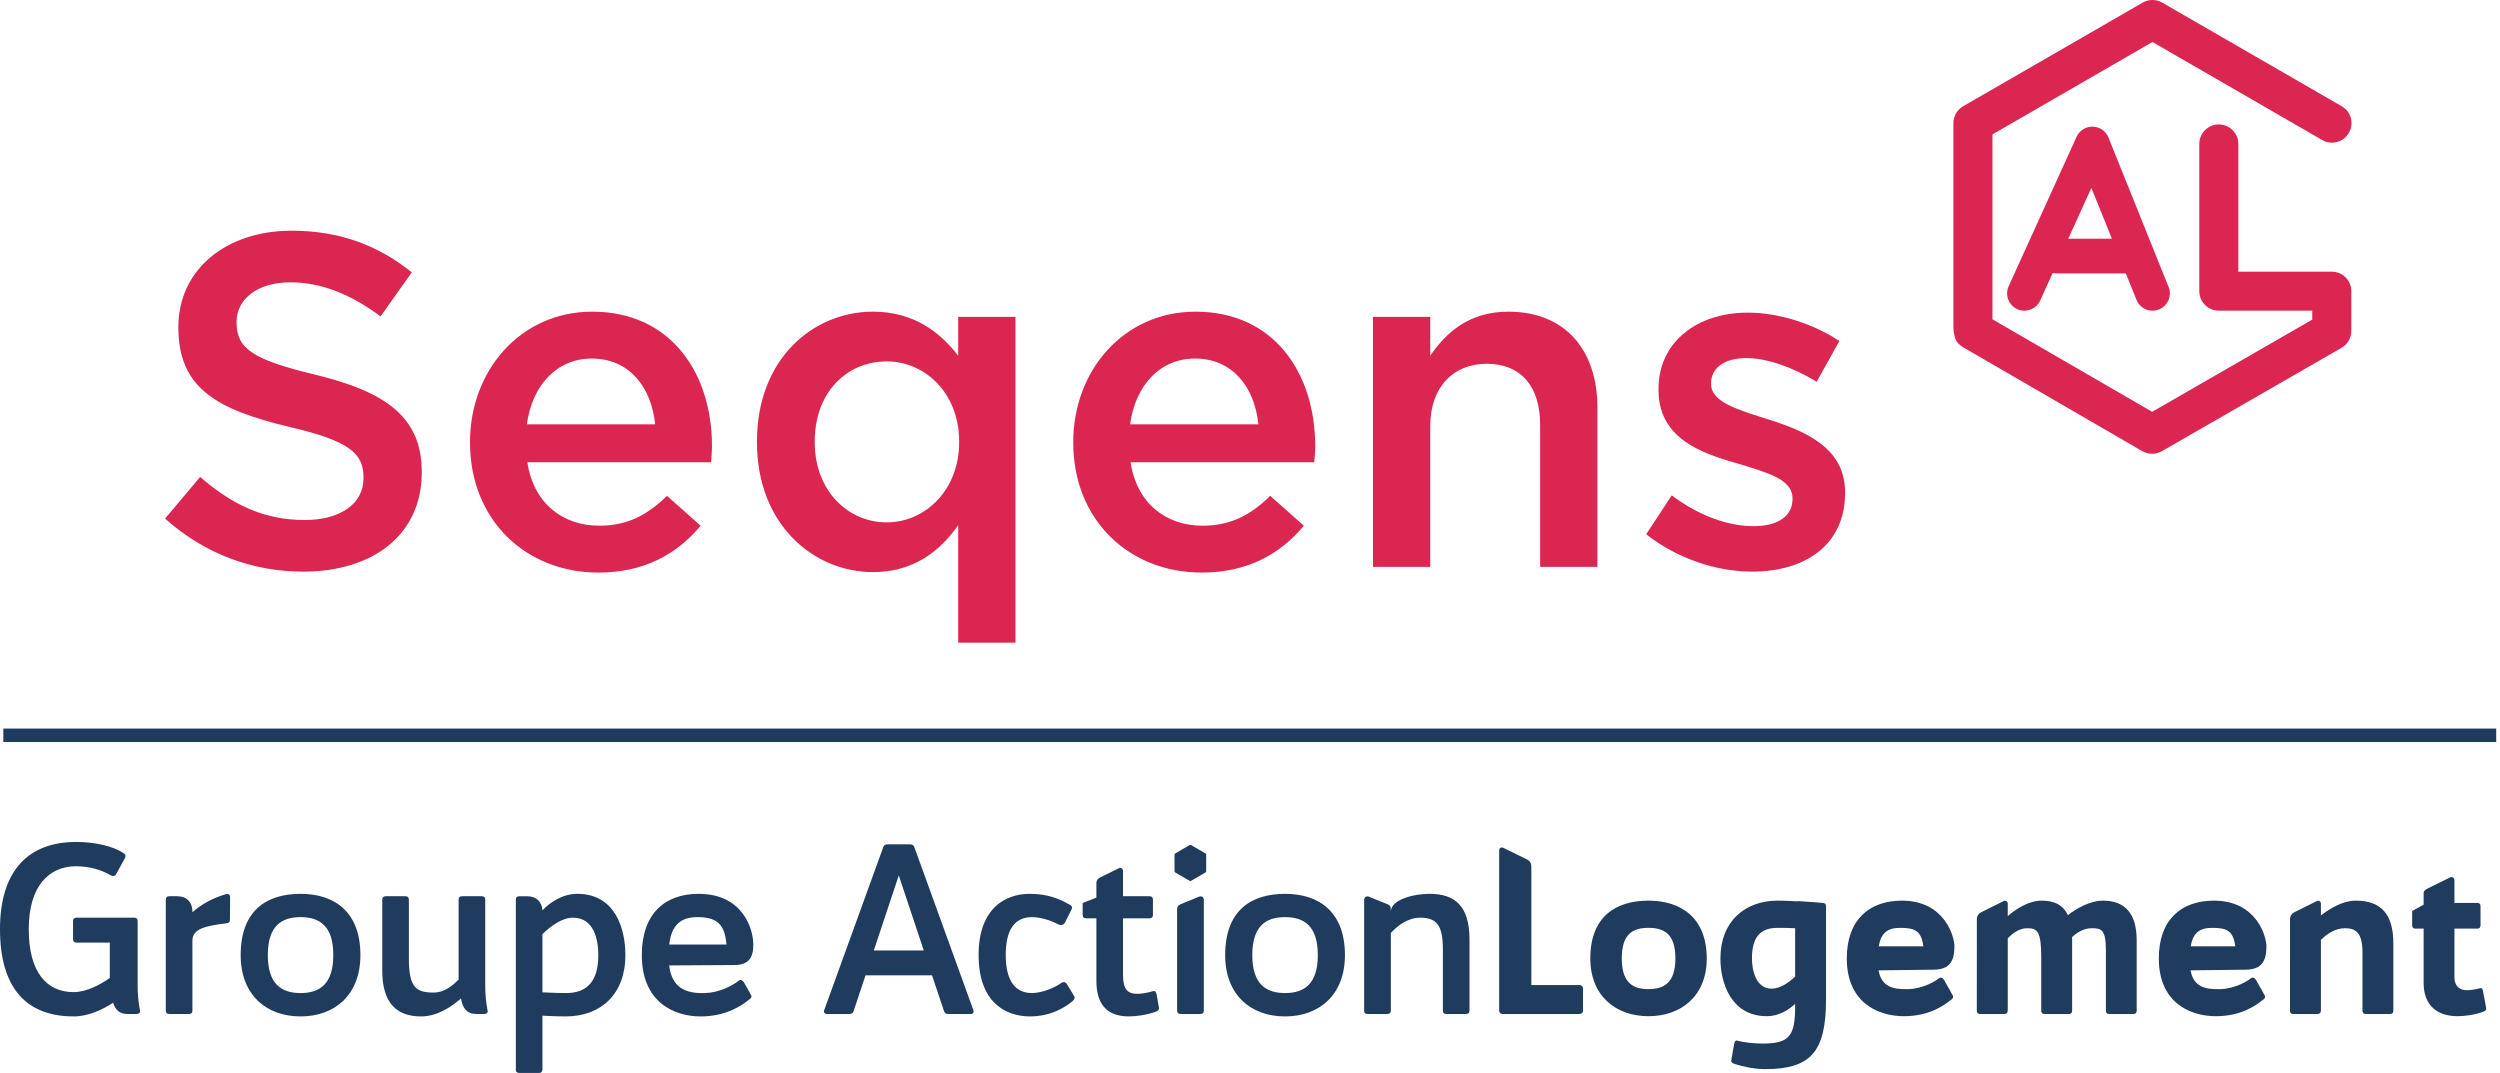 <?xml version="1.0" encoding="UTF-8"?> <svg xmlns="http://www.w3.org/2000/svg" width="466" height="200" viewBox="0 0 466 200"><g fill="none" fill-rule="evenodd"><path fill="#1F3B5E" d="M295.074 27.299 295.074 31.453C295.074 31.794 294.793 32.065 294.448 32.065L280.055 32.065C279.717 32.065 279.446 31.794 279.446 31.453L279.446 1.541C279.446 1.154 279.84.904 280.185 1.076L284.68 3.282C285.141 3.514 285.44 3.975 285.44 4.488L285.44 26.68 294.448 26.68C294.793 26.68 295.074 26.958 295.074 27.299M296.434 21.709C296.434 13.866 301.242 10.939 307.271 10.939 313.332 10.939 318.137 14.119 318.137 21.709 318.137 28.744 313.332 32.48 307.271 32.48 301.242 32.48 296.434 28.744 296.434 21.709M312.294 21.709C312.294 17.109 310.166 16.011 307.271 16.011 304.397 16.011 302.297 17.109 302.297 21.709 302.297 26.261 304.397 27.432 307.271 27.432 310.166 27.432 312.294 26.261 312.294 21.709M340.37 11.978 340.37 29.358C340.37 39.14 337.493 42.344 329.03 42.344 326.842 42.344 324.538 41.774 323.272 41.359 322.984 41.268 322.657 41.071 322.706 40.733L323.23 37.708C323.314 37.251 323.48 36.917 323.852 37.043 325.041 37.371 326.934 37.578 328.573 37.578 333.547 37.578 334.616 36.182 334.616 30.596L334.616 30.174C333.438 31.289 331.573 32.478 329.354 32.478 322.818 32.478 320.687 26.526 320.687 21.711 320.687 14.81 325.245 10.937 331.373 10.937 332.273 10.937 333.62 10.983 335.024 11.067 335.122 11.025 335.151 11.025 335.239 11.025L336.262 11.102C337.539 11.19 338.774 11.264 339.755 11.362 340.209 11.405 340.37 11.559 340.37 11.978M334.616 25.088 334.616 16.079C333.438 16.013 332.235 16.013 331.331 16.013 328.496 16.013 326.564 17.314 326.564 21.711 326.564 23.934 327.307 27.346 330.219 27.346 331.862 27.346 333.469 26.192 334.616 25.088M364.304 19.451C364.304 22.247 363.407 23.809 360.357 23.809L350.164 23.932C350.695 26.933 352.805 27.545 355.757 27.432 357.973 27.348 360.157 26.391 361.427 25.409 361.761 25.16 362.127 25.325 362.384 25.737L364.019 28.653C364.181 29.022 363.85 29.317 363.653 29.433 362.296 30.548 359.496 32.48 354.898 32.48 350.09 32.48 344.244 29.968 344.244 21.709 344.244 14.481 348.444 10.939 354.525 10.939 362.412 10.939 364.304 17.551 364.304 19.451L364.304 19.451ZM358.514 19.451C358.141 16.563 356.938 16.011 354.237 16.011 351.88 16.011 350.628 16.904 350.199 19.451L358.514 19.451ZM422.46 19.451C422.46 22.247 421.56 23.809 418.514 23.809L408.317 23.932C408.862 26.933 410.948 27.545 413.913 27.432 416.133 27.348 418.306 26.391 419.576 25.409 419.907 25.16 420.28 25.325 420.526 25.737L422.168 28.653C422.33 29.022 422.007 29.317 421.792 29.433 420.445 30.548 417.652 32.48 413.041 32.48 408.239 32.48 402.404 29.968 402.404 21.709 402.404 14.481 406.586 10.939 412.678 10.939 420.579 10.939 422.46 17.551 422.46 19.451L422.46 19.451ZM416.653 19.451C416.287 16.563 415.102 16.011 412.383 16.011 410.044 16.011 408.756 16.904 408.359 19.451L416.653 19.451ZM462.854 31.656C461.3 32.233 459.361 32.479 458.095 32.479 454.145 32.479 451.767 30.312 451.767 26.32L451.767 16.154 450.244 16.154C449.84 16.154 449.629 15.957 449.629 15.546L449.629 12.869 451.767 11.694 451.767 9.506C451.767 9.095 452.13 8.88 452.502 8.68L456.657 6.629C457.103 6.393 457.508 6.678 457.508 7.213L457.508 11.36 461.75 11.36C462.154 11.36 462.369 11.557 462.369 11.979L462.369 15.546C462.369 15.957 462.154 16.154 461.75 16.154L457.508 16.154 457.508 25.247C457.508 26.932 458.545 27.671 459.896 27.632 460.265 27.632 461.3 27.544 462.246 27.27 462.615 27.136 462.823 27.47 462.854 27.917L463.435 31.04C463.435 31.381 463.153 31.536 462.854 31.656M391.989 10.937C389.604 10.937 387.061 12.379 385.461 13.646 384.588 11.813 383.037 10.937 380.571 10.937 378.113 10.937 375.724 12.541 374.247 13.818L374.247 11.479C374.247 11.095 373.839 10.835 373.501 11.008L369.277 13.111C368.809 13.343 368.485 13.814 368.485 14.328L368.475 31.455C368.475 31.866 368.686 32.067 369.094 32.067L373.614 32.067 373.624 32.067 373.652 32.067C373.997 32.063 374.191 31.88 374.215 31.546 374.226 31.521 374.247 31.493 374.247 31.455L374.247 17.965C375.151 17.026 376.378 16.08 377.898 16.08 379.745 16.08 380.49 16.607 380.49 21.553L380.49 31.455C380.49 31.866 380.691 32.067 381.099 32.067L385.619 32.067C386.037 32.067 386.245 31.866 386.245 31.455L386.245 18.183 386.245 17.715C387.184 16.868 388.426 16.08 389.893 16.08 391.665 16.08 392.538 16.284 392.538 20.188L392.538 31.455C392.538 31.866 392.738 32.067 393.15 32.067L397.666 32.067C398.078 32.067 398.278 31.866 398.278 31.455L398.278 18.338C398.278 13.206 395.974 10.937 391.989 10.937M439.084 10.937C436.685 10.937 434.216 12.457 432.616 13.695L432.616 11.479C432.616 11.095 432.218 10.835 431.874 11.008L427.649 13.111C427.188 13.343 426.858 13.814 426.858 14.328L426.854 31.455C426.854 31.866 427.058 32.067 427.463 32.067L427.48 32.067 431.983 32.067 431.993 32.067C432.007 32.067 432.011 32.063 432.028 32.063 432.331 32.046 432.503 31.915 432.563 31.683 432.591 31.609 432.616 31.521 432.616 31.455L432.616 18.25C433.682 17.209 435.226 16.08 437.076 16.08 439.06 16.08 440.365 16.818 440.365 20.607L440.365 31.455C440.365 31.866 440.572 32.067 440.991 32.067L445.5 32.067C445.922 32.067 446.119 31.866 446.119 31.455L446.119 18.918C446.119 13.333 443.731 10.937 439.084 10.937M25.435 32.065 23.768 32.065C22.266 32.065 21.481 31.277 21.087 29.958 19.11 31.277 16.395 32.522 13.75 32.522 4.914 32.522 0 27.239 0 16.261 0 5.276 5.357 0 14.189 0 17.39 0 20.957.661 23.141 2.163 23.409 2.339 23.454 2.684 23.324 2.944L21.657 5.983C21.442 6.43 20.957 6.43 20.517 6.152 18.836 5.153 16.515 4.53 14.151 4.53 9.184 4.53 5.357 8.168 5.357 16.261 5.357 24.341 8.741 27.988 13.704 27.988 16.208 27.988 18.762 26.546 20.465 25.35L20.465 18.766 14.277 18.766C13.834 18.766 13.616 18.537 13.616 18.101L13.616 14.763C13.616 14.327 13.834 14.116 14.277 14.116L24.999 14.116C25.435 14.116 25.656 14.327 25.656 14.763L25.656 18.101 25.656 18.189 25.656 18.28 25.656 26.676C25.656 28.467 25.787 29.839 26.096 31.425 26.181 31.854 25.871 32.065 25.435 32.065M42.893 10.291 42.855 14.508C42.855 14.945 42.64 15.121 42.2 15.159 38.331 15.641 35.865 16.176 35.865 18.371L35.865 31.424C35.865 31.853 35.658 32.064 35.211 32.064L31.571 32.064C31.127 32.064 30.902 31.853 30.902 31.424L30.902 10.766C30.902 10.333 31.127 10.115 31.571 10.115L33.016 10.115C34.779 10.115 35.865 11.216 35.865 12.961L35.865 13.094C37.716 11.473 39.875 10.379 42.028 9.763 42.552 9.581 42.893 9.806 42.893 10.291M44.863 21.089C44.863 12.794 49.654 9.671 56.027 9.671 62.39 9.671 67.181 13.058 67.181 21.089 67.181 28.521 62.39 32.52 56.027 32.52 49.654 32.52 44.863 28.521 44.863 21.089M62.127 21.089C62.127 15.742 59.675 14.011 56.027 14.011 52.387 14.011 49.921 15.742 49.921 21.089 49.921 26.407 52.387 28.166 56.027 28.166 59.675 28.166 62.127 26.407 62.127 21.089M90.232 32.065 88.786 32.065C87.024 32.065 86.236 30.971 85.934 29.22L85.934 29.17C84.256 30.627 81.576 32.522 78.505 32.522 73.799 32.522 71.255 29.881 71.255 23.986L71.255 10.767C71.255 10.331 71.474 10.116 71.91 10.116L75.55 10.116C75.993 10.116 76.215 10.331 76.215 10.767L76.215 21.756C76.215 27.285 77.661 28.073 80.876 28.073 82.726 28.073 84.256 26.898 85.487 25.66L85.487 10.767C85.487 10.331 85.705 10.116 86.148 10.116L89.8 10.116C90.232 10.116 90.45 10.331 90.45 10.767L90.45 26.676C90.45 28.467 90.58 29.839 90.886 31.425 90.985 31.854 90.668 32.065 90.232 32.065M116.571 21.089C116.571 28.38 112.005 32.52 105.462 32.52 104.319 32.52 102.74 32.471 101.108 32.383L101.108 42.401C101.108 42.834 100.893 43.059 100.457 43.059L96.813 43.059C96.366 43.059 96.152 42.834 96.152 42.401L96.152 10.768C96.152 10.332 96.366 10.118 96.813 10.118L98.259 10.118C99.926 10.118 101.02 11.117 101.108 12.749 102.434 11.377 104.713 9.671 107.608 9.671 114.604 9.671 116.571 16.038 116.571 21.089M111.527 21.089C111.527 18.282 110.774 14.117 106.785 14.117 104.675 14.117 102.518 15.819 101.108 17.184L101.108 28.029C102.694 28.117 104.274 28.166 105.505 28.166 109.198 28.166 111.527 26.231 111.527 21.089M140.414 19.126 140.414 19.168C140.414 21.535 139.58 22.942 136.861 22.942L124.736 23.016C125.215 27.11 127.719 28.303 131.455 28.165 134.005 28.074 136.376 26.899 137.74 25.84 138.092 25.573 138.444 25.798 138.704 26.231L140.02 28.563C140.199 28.908 139.893 29.221 139.626 29.393 138.18 30.543 135.282 32.524 130.618 32.524 125.609 32.524 119.633 29.84 119.633 21.088 119.633 13.445 123.854 9.671 130.227 9.671 138.395 9.671 140.414 16.129 140.414 19.126L140.414 19.126ZM135.415 19.126C135.102 15.383 133.695 14.011 130.006 14.011 126.893 14.011 125.173 15.471 124.736 19.126L135.415 19.126ZM180.893 32.065 176.71 32.065C176.32 32.065 176.109 31.907 175.972 31.545L173.731 24.865 161.332 24.865 159.106 31.545C158.965 31.907 158.754 32.065 158.349 32.065L154.185 32.065C153.692 32.065 153.478 31.766 153.646 31.312L164.635.981C164.765.623 164.994.447 165.384.447L169.69.447C170.08.447 170.298.623 170.439.981L181.42 31.312C181.596 31.766 181.378 32.065 180.893 32.065L180.893 32.065ZM172.191 20.222 167.533 6.236 162.88 20.222 172.191 20.222ZM199.933 29.658C198.617 30.798 195.807 32.56 191.895 32.521 187.425 32.469 182.412 29.922 182.412 21.058 182.412 12.271 187.509 9.672 191.895 9.672 195.409 9.672 197.446 10.594 199.542 11.779 199.891 12.008 199.891 12.314 199.673 12.701L198.536 14.98C198.318 15.427 197.787 15.641 197.21 15.339 195.986 14.677 194.041 14.013 192.342 14.013 189.141 14.013 187.467 16.352 187.467 21.058 187.467 25.736 189.141 28.163 192.342 28.163 194.182 28.163 196.553 27.196 197.699 26.362 198.181 26.021 198.575 26.056 198.842 26.45L200.253 28.786C200.422 29.085 200.204 29.433 199.933 29.658M215.435 31.639C213.768 32.251 211.788 32.521 210.419 32.521 206.293 32.521 204.369 30.189 204.369 25.919L204.369 14.238 202.47 14.238C202.03 14.238 201.805 14.013 201.805 13.58L201.805 11.378 204.369 10.375 204.369 7.6C204.369 7.164 204.63 6.858 205.02 6.643L208.495 4.927C208.974 4.66 209.329 4.927 209.329 5.493L209.329 10.115 214.246 10.115C214.683 10.115 214.908 10.333 214.908 10.766L214.908 13.58C214.908 14.013 214.683 14.238 214.246 14.238L209.329 14.238 209.329 24.787C209.329 27.421 210.156 28.339 212.055 28.304 212.797 28.304 213.94 28.114 214.95 27.805 215.337 27.688 215.52 28.03 215.615 28.522L216.044 30.97C216.09 31.311 215.738 31.505 215.435 31.639M219.415 12.491 219.415 31.425C219.415 31.855 219.648 32.066 220.08 32.066L223.724 32.066C224.167 32.066 224.389 31.855 224.389 31.425L224.389 10.767C224.389 10.331 224.037 9.99 223.475 10.208 223.063 10.387 220.347 11.488 219.968 11.65 219.581 11.844 219.415 12.185 219.415 12.491M228.373 21.089C228.373 12.794 233.16 9.671 239.534 9.671 245.9 9.671 250.695 13.058 250.695 21.089 250.695 28.521 245.9 32.52 239.534 32.52 233.16 32.52 228.373 28.521 228.373 21.089M245.64 21.089C245.64 15.742 243.174 14.011 239.534 14.011 235.886 14.011 233.428 15.742 233.428 21.089 233.428 26.407 235.886 28.166 239.534 28.166 243.174 28.166 245.64 26.407 245.64 21.089M273.914 18.188 273.914 31.425C273.914 31.854 273.699 32.065 273.26 32.065L269.619 32.065C269.172 32.065 268.951 31.854 268.951 31.425L268.951 20C268.951 15.74 267.941 14.115 264.74 14.115 262.363 14.115 260.484 15.642 259.253 16.961L259.253 31.425C259.253 31.854 259.028 32.065 258.588 32.065L254.944 32.065C254.501 32.065 254.279 31.854 254.279 31.425L254.279 10.767C254.279 10.33 254.677 10.014 255.162 10.204L258.631 11.607C259.063 11.804 259.292 11.927 259.253 12.919 259.341 10.777 263.383 9.669 266.45 9.669 271.156 9.669 273.914 11.868 273.914 18.188M219.073 2.139 221.75.578C221.827.518 221.933.518 222.024.578L224.705 2.139C224.789 2.174 224.835 2.266 224.835 2.357L224.835 5.453C224.835 5.541 224.789 5.639 224.705 5.688L222.024 7.243C221.933 7.292 221.827 7.292 221.75 7.243L219.073 5.688C218.985 5.639 218.932 5.541 218.932 5.453L218.932 2.357C218.932 2.266 218.985 2.174 219.073 2.139" transform="translate(0 156.941)"></path><polygon fill="#1F3B5E" points=".622 138.305 465.294 138.305 465.294 135.804 .622 135.804"></polygon><path fill="#DA2650" d="M434.641,50.637 L417.223,50.637 L417.223,26.835 C417.223,24.826 415.587,23.194 413.579,23.194 C411.584,23.194 409.949,24.826 409.949,26.835 L409.949,54.271 C409.949,56.276 411.584,57.905 413.579,57.905 L431.004,57.905 L431.004,59.579 L430.846,59.667 L401.166,76.762 L401.007,76.674 L371.394,59.519 L371.394,25.051 L371.552,24.963 L401.215,7.83 L401.377,7.918 L432.851,26.096 C433.699,26.592 434.677,26.722 435.605,26.469 C436.551,26.223 437.336,25.614 437.825,24.77 C438.314,23.919 438.44,22.948 438.198,22.005 C437.937,21.07 437.336,20.289 436.495,19.807 L403.037,0.485 C402.478,0.158 401.852,0 401.215,0 C400.592,0 399.963,0.158 399.4,0.485 L365.945,19.796 C364.816,20.444 364.116,21.654 364.116,22.951 L364.12,61.06 C364.12,61.879 364.32,62.959 364.725,63.624 C365.069,64.197 365.805,64.662 365.805,64.662 L399.337,84.103 C400.427,84.739 401.873,84.739 402.967,84.106 L436.453,64.837 C437.586,64.19 438.286,62.984 438.286,61.686 L438.286,54.271 C438.286,52.259 436.653,50.637 434.641,50.637"></path><path fill="#DA2650" d="M390.017 23.605C388.765 23.605 387.604 24.354 387.08 25.494L374.417 53.355C373.682 54.97 374.4 56.887 376.021 57.626 377.636 58.35 379.553 57.636 380.288 56.022L382.617 50.897 383.13 50.939C383.169 50.942 383.201 50.956 383.246 50.956L396.254 50.956 398.245 55.888C398.737 57.119 399.909 57.914 401.228 57.914 401.65 57.914 402.051 57.83 402.431 57.682 403.226 57.358 403.855 56.746 404.203 55.955 404.541 55.156 404.548 54.284 404.221 53.489L393.014 25.627C392.522 24.417 391.382 23.636 390.017 23.605L390.017 23.605ZM385.519 44.505 389.835 35.019 393.662 44.505 385.519 44.505ZM30.774 96.667 37.306 88.9C43.219 94.018 49.132 96.93 56.81 96.93 63.518 96.93 67.757 93.842 67.757 89.164L67.757 88.988C67.757 84.574 65.284 82.192 53.81 79.544 40.658 76.367 33.247 72.484 33.247 61.098L33.247 60.919C33.247 50.328 42.072 43.004 54.341 43.004 63.342 43.004 70.493 45.737 76.758 50.771L70.933 58.977C65.372 54.83 59.814 52.624 54.165 52.624 47.809 52.624 44.102 55.889 44.102 59.948L44.102 60.127C44.102 64.893 46.926 67.011 58.752 69.835 71.816 73.012 78.612 77.69 78.612 87.929L78.612 88.105C78.612 99.667 69.522 106.551 56.546 106.551 47.102 106.551 38.189 103.287 30.774 96.667M87.613 82.545 87.613 82.369C87.613 69.041 97.058 58.095 110.385 58.095 125.212 58.095 132.714 69.748 132.714 83.164 132.714 84.135 132.626 85.105 132.539 86.164L98.292 86.164C99.439 93.755 104.824 97.99 111.708 97.99 116.917 97.99 120.625 96.048 124.332 92.429L130.597 97.99C126.186 103.287 120.094 106.727 111.532 106.727 98.029 106.727 87.613 96.931 87.613 82.545L87.613 82.545ZM122.123 79.101C121.42 72.217 117.357 66.832 110.298 66.832 103.766 66.832 99.175 71.866 98.205 79.101L122.123 79.101ZM178.61 97.902C175.167 102.756 170.313 106.64 162.722 106.64 151.779 106.64 141.1 97.902 141.1 82.457L141.1 82.281C141.1 66.833 151.603 58.095 162.722 58.095 170.401 58.095 175.255 61.978 178.61 66.305L178.61 59.066 189.289 59.066 189.289 119.792 178.61 119.792 178.61 97.902ZM178.786 82.457 178.786 82.281C178.786 73.277 172.43 67.364 165.283 67.364 157.956 67.364 151.867 73.013 151.867 82.281L151.867 82.457C151.867 91.458 158.044 97.371 165.283 97.371 172.43 97.371 178.786 91.37 178.786 82.457L178.786 82.457ZM200.056 82.545 200.056 82.369C200.056 69.041 209.501 58.095 222.828 58.095 237.654 58.095 245.157 69.748 245.157 83.164 245.157 84.135 245.069 85.105 244.981 86.164L210.735 86.164C211.882 93.755 217.267 97.99 224.151 97.99 229.36 97.99 233.068 96.048 236.772 92.429L243.04 97.99C238.625 103.287 232.537 106.727 223.975 106.727 210.471 106.727 200.056 96.931 200.056 82.545L200.056 82.545ZM234.566 79.101C233.863 72.217 229.8 66.832 222.74 66.832 216.208 66.832 211.618 71.866 210.647 79.101L234.566 79.101ZM255.924 59.067 266.603 59.067 266.603 66.306C269.604 61.891 273.93 58.096 281.169 58.096 291.672 58.096 297.761 65.155 297.761 76.014L297.761 105.67 287.082 105.67 287.082 79.19C287.082 71.955 283.462 67.804 277.106 67.804 270.93 67.804 266.603 72.131 266.603 79.366L266.603 105.67 255.924 105.67 255.924 59.067ZM306.85 99.579 311.617 92.341C316.647 96.136 322.12 98.078 326.886 98.078 331.476 98.078 334.125 96.136 334.125 93.048L334.125 92.872C334.125 89.252 329.179 88.018 323.71 86.34 316.822 84.398 309.144 81.574 309.144 72.66L309.144 72.484C309.144 63.656 316.471 58.274 325.739 58.274 331.564 58.274 337.92 60.303 342.862 63.568L338.624 71.158C334.125 68.422 329.359 66.744 325.475 66.744 321.325 66.744 318.943 68.689 318.943 71.422L318.943 71.602C318.943 74.954 323.973 76.368 329.447 78.13 336.242 80.251 343.921 83.339 343.921 91.725L343.921 91.901C343.921 101.697 336.33 106.551 326.622 106.551 320.002 106.551 312.675 104.17 306.85 99.579"></path></g></svg> 
